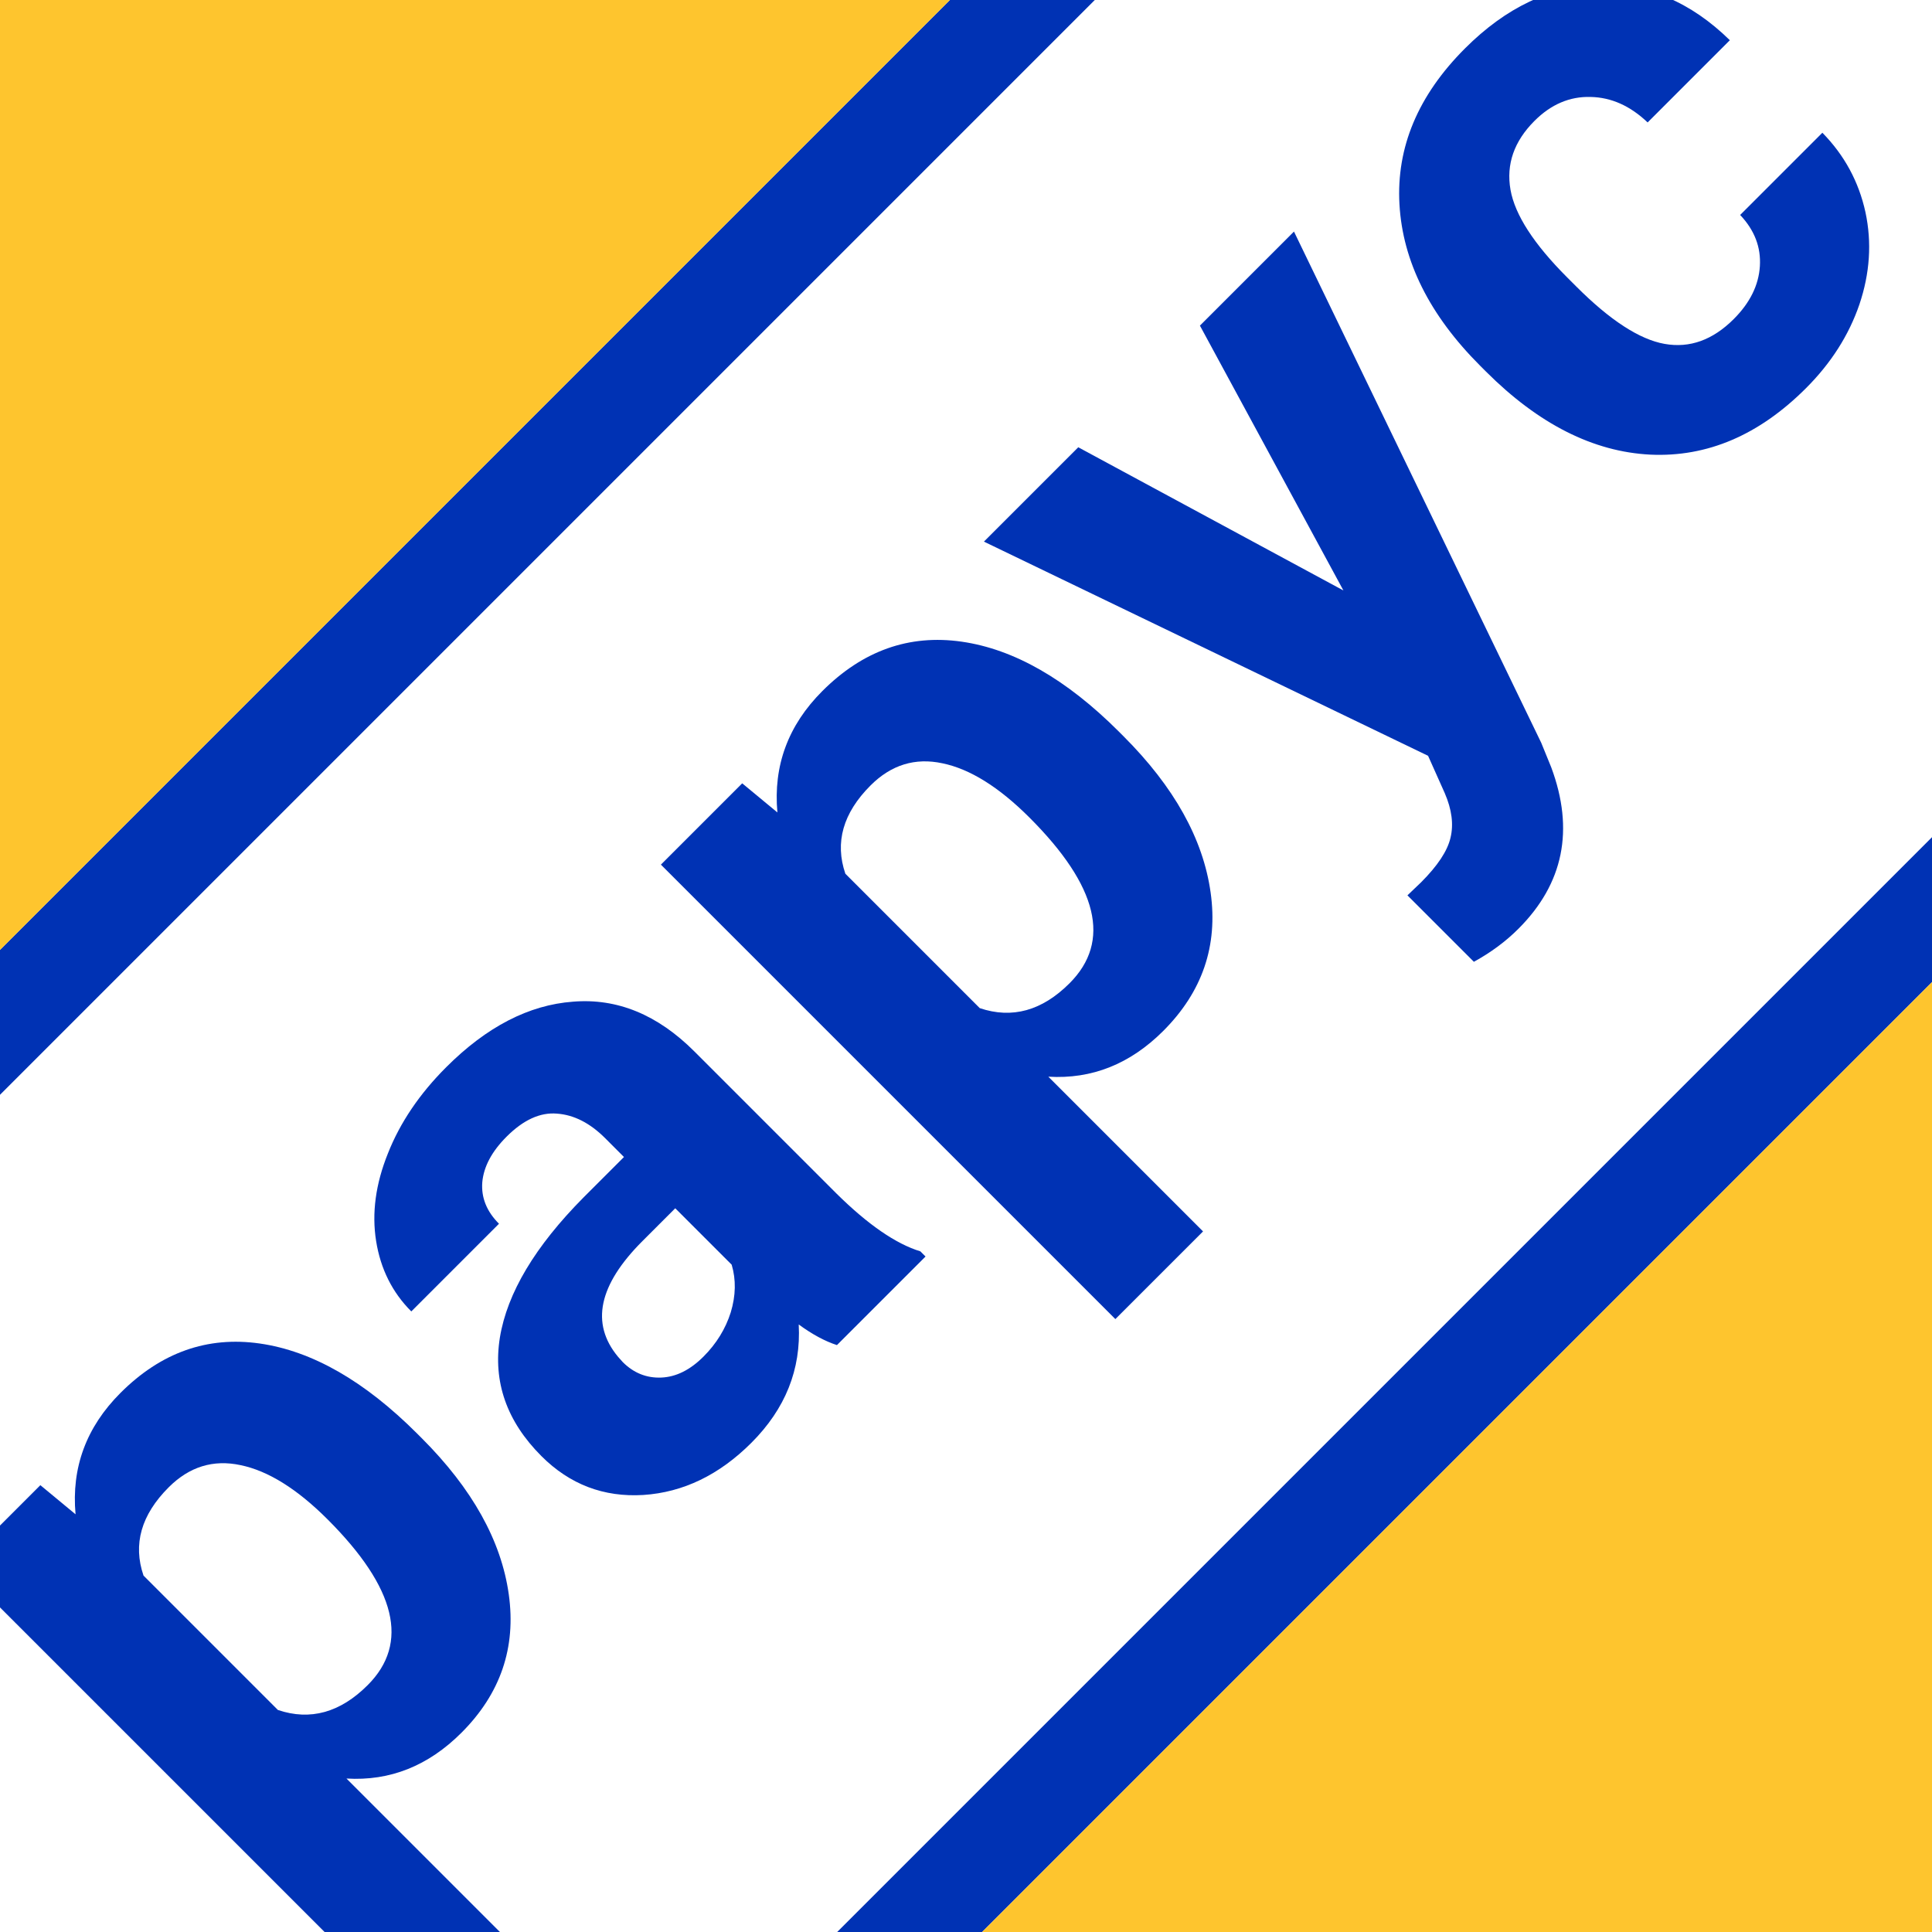<svg width="120" height="120" viewBox="0 0 120 120" fill="none" xmlns="http://www.w3.org/2000/svg">
    <rect x="0" y="0" width="120" height="120" fill="#808080" stroke="none"/>
    <g clip-path="url(#clip0000)">
        <rect width="120" height="120" fill="white"/>
        <path d="M0 68L68 0H120V52L52 120H0V68Z" fill="white"/>
        <rect x="118.513" y="-26.721" width="47.7" height="25.215" transform="rotate(45 118.513 -26.721)"
              fill="white"/>
        <path d="M26.193 89.326C29.334 92.467 31.136 95.701 31.601 99.03C32.066 102.334 31.086 105.199 28.662 107.623C26.601 109.683 24.221 110.632 21.52 110.468L31.13 120.079L25.684 125.524L-2.543 97.297L2.507 92.247L4.693 94.056C4.429 91.154 5.359 88.641 7.482 86.518C9.994 84.006 12.877 82.982 16.131 83.447C19.384 83.912 22.644 85.777 25.91 89.043L26.193 89.326ZM20.352 94.376C18.455 92.479 16.652 91.355 14.944 91.003C13.248 90.639 11.759 91.097 10.478 92.379C8.769 94.087 8.248 95.915 8.914 97.862L17.261 106.21C19.271 106.888 21.131 106.373 22.839 104.665C25.439 102.064 24.61 98.635 20.352 94.376Z"
              fill="#0032B4"/>
        <path d="M51.984 83.546C51.243 83.308 50.452 82.881 49.61 82.265C49.761 85.054 48.781 87.504 46.671 89.614C44.673 91.611 42.437 92.692 39.962 92.855C37.5 93.006 35.39 92.202 33.631 90.443C31.47 88.282 30.61 85.826 31.049 83.075C31.502 80.312 33.235 77.41 36.25 74.37L38.756 71.864L37.588 70.695C36.646 69.753 35.647 69.244 34.592 69.169C33.549 69.081 32.507 69.558 31.464 70.601C30.547 71.518 30.044 72.46 29.956 73.428C29.881 74.382 30.227 75.243 30.993 76.009L25.547 81.455C24.366 80.274 23.638 78.817 23.361 77.083C23.085 75.35 23.33 73.534 24.096 71.637C24.85 69.728 26.056 67.944 27.714 66.286C30.227 63.773 32.852 62.417 35.591 62.216C38.329 61.99 40.842 63.02 43.128 65.306L51.966 74.144C53.913 76.066 55.646 77.259 57.166 77.724L57.487 78.044L51.984 83.546ZM43.693 84.263C44.497 83.459 45.063 82.541 45.389 81.511C45.703 80.469 45.722 79.483 45.446 78.553L41.941 75.048L39.906 77.083C37.18 79.809 36.671 82.202 38.38 84.263L38.681 84.602C39.359 85.28 40.157 85.6 41.074 85.563C41.991 85.525 42.864 85.092 43.693 84.263Z"
              fill="#0032B4"/>
        <path d="M69.786 45.733C72.927 48.874 74.729 52.108 75.194 55.437C75.659 58.741 74.679 61.605 72.255 64.03C70.194 66.09 67.814 67.039 65.113 66.875L74.723 76.486L69.277 81.931L41.05 53.704L46.1 48.654L48.286 50.463C48.022 47.561 48.952 45.048 51.075 42.925C53.587 40.413 56.47 39.389 59.724 39.854C62.977 40.319 66.237 42.184 69.504 45.45L69.786 45.733ZM63.945 50.783C62.048 48.886 60.245 47.762 58.537 47.41C56.841 47.046 55.352 47.504 54.071 48.786C52.362 50.494 51.841 52.322 52.507 54.269L60.854 62.617C62.864 63.295 64.724 62.78 66.432 61.072C69.032 58.471 68.203 55.042 63.945 50.783Z"
              fill="#0032B4"/>
        <path d="M83.442 36.675L74.529 20.224L80.371 14.383L95.728 46.134L96.35 47.66C97.795 51.542 97.116 54.884 94.315 57.685C93.523 58.477 92.6 59.161 91.545 59.739L87.418 55.612L88.266 54.802C89.296 53.772 89.906 52.849 90.094 52.032C90.295 51.203 90.176 50.28 89.736 49.262L88.7 46.944L61.113 33.641L66.973 27.781L83.442 36.675Z"
              fill="#0032B4"/>
        <path d="M107.688 19.815C108.693 18.81 109.234 17.717 109.309 16.536C109.384 15.355 108.976 14.294 108.084 13.352L113.191 8.245C114.56 9.64 115.452 11.285 115.867 13.182C116.269 15.067 116.143 16.976 115.49 18.911C114.836 20.82 113.731 22.554 112.173 24.111C109.259 27.026 106.037 28.401 102.507 28.238C98.964 28.062 95.56 26.341 92.293 23.075L91.935 22.717C88.795 19.576 87.124 16.235 86.923 12.692C86.722 9.15 88.079 5.921 90.993 3.007C93.543 0.457 96.313 -0.856 99.303 -0.931C102.293 -1.032 105.006 0.111 107.444 2.498L102.337 7.605C101.257 6.574 100.076 6.047 98.794 6.022C97.501 5.984 96.338 6.48 95.308 7.51C94.04 8.779 93.543 10.205 93.82 11.788C94.096 13.345 95.271 15.161 97.344 17.234L97.909 17.799C100.007 19.897 101.834 21.084 103.392 21.36C104.95 21.637 106.382 21.122 107.688 19.815Z"
              fill="#0032B4"/>
        <path d="M59 0L0 59V68L68 0H59Z" fill="#0032B4"/>
        <path d="M61 120L120 61V52L52 120H61Z" fill="#0032B4"/>
        <path d="M0 59L59 0H0V59Z" fill="#FEC52E"/>
        <path d="M120 61L61 120H120V61Z" fill="#FEC52E"/>
    </g>
    <defs>
        <clipPath id="clip0000">
            <rect width="120" height="120" fill="white"/>
        </clipPath>
    </defs>
</svg>
